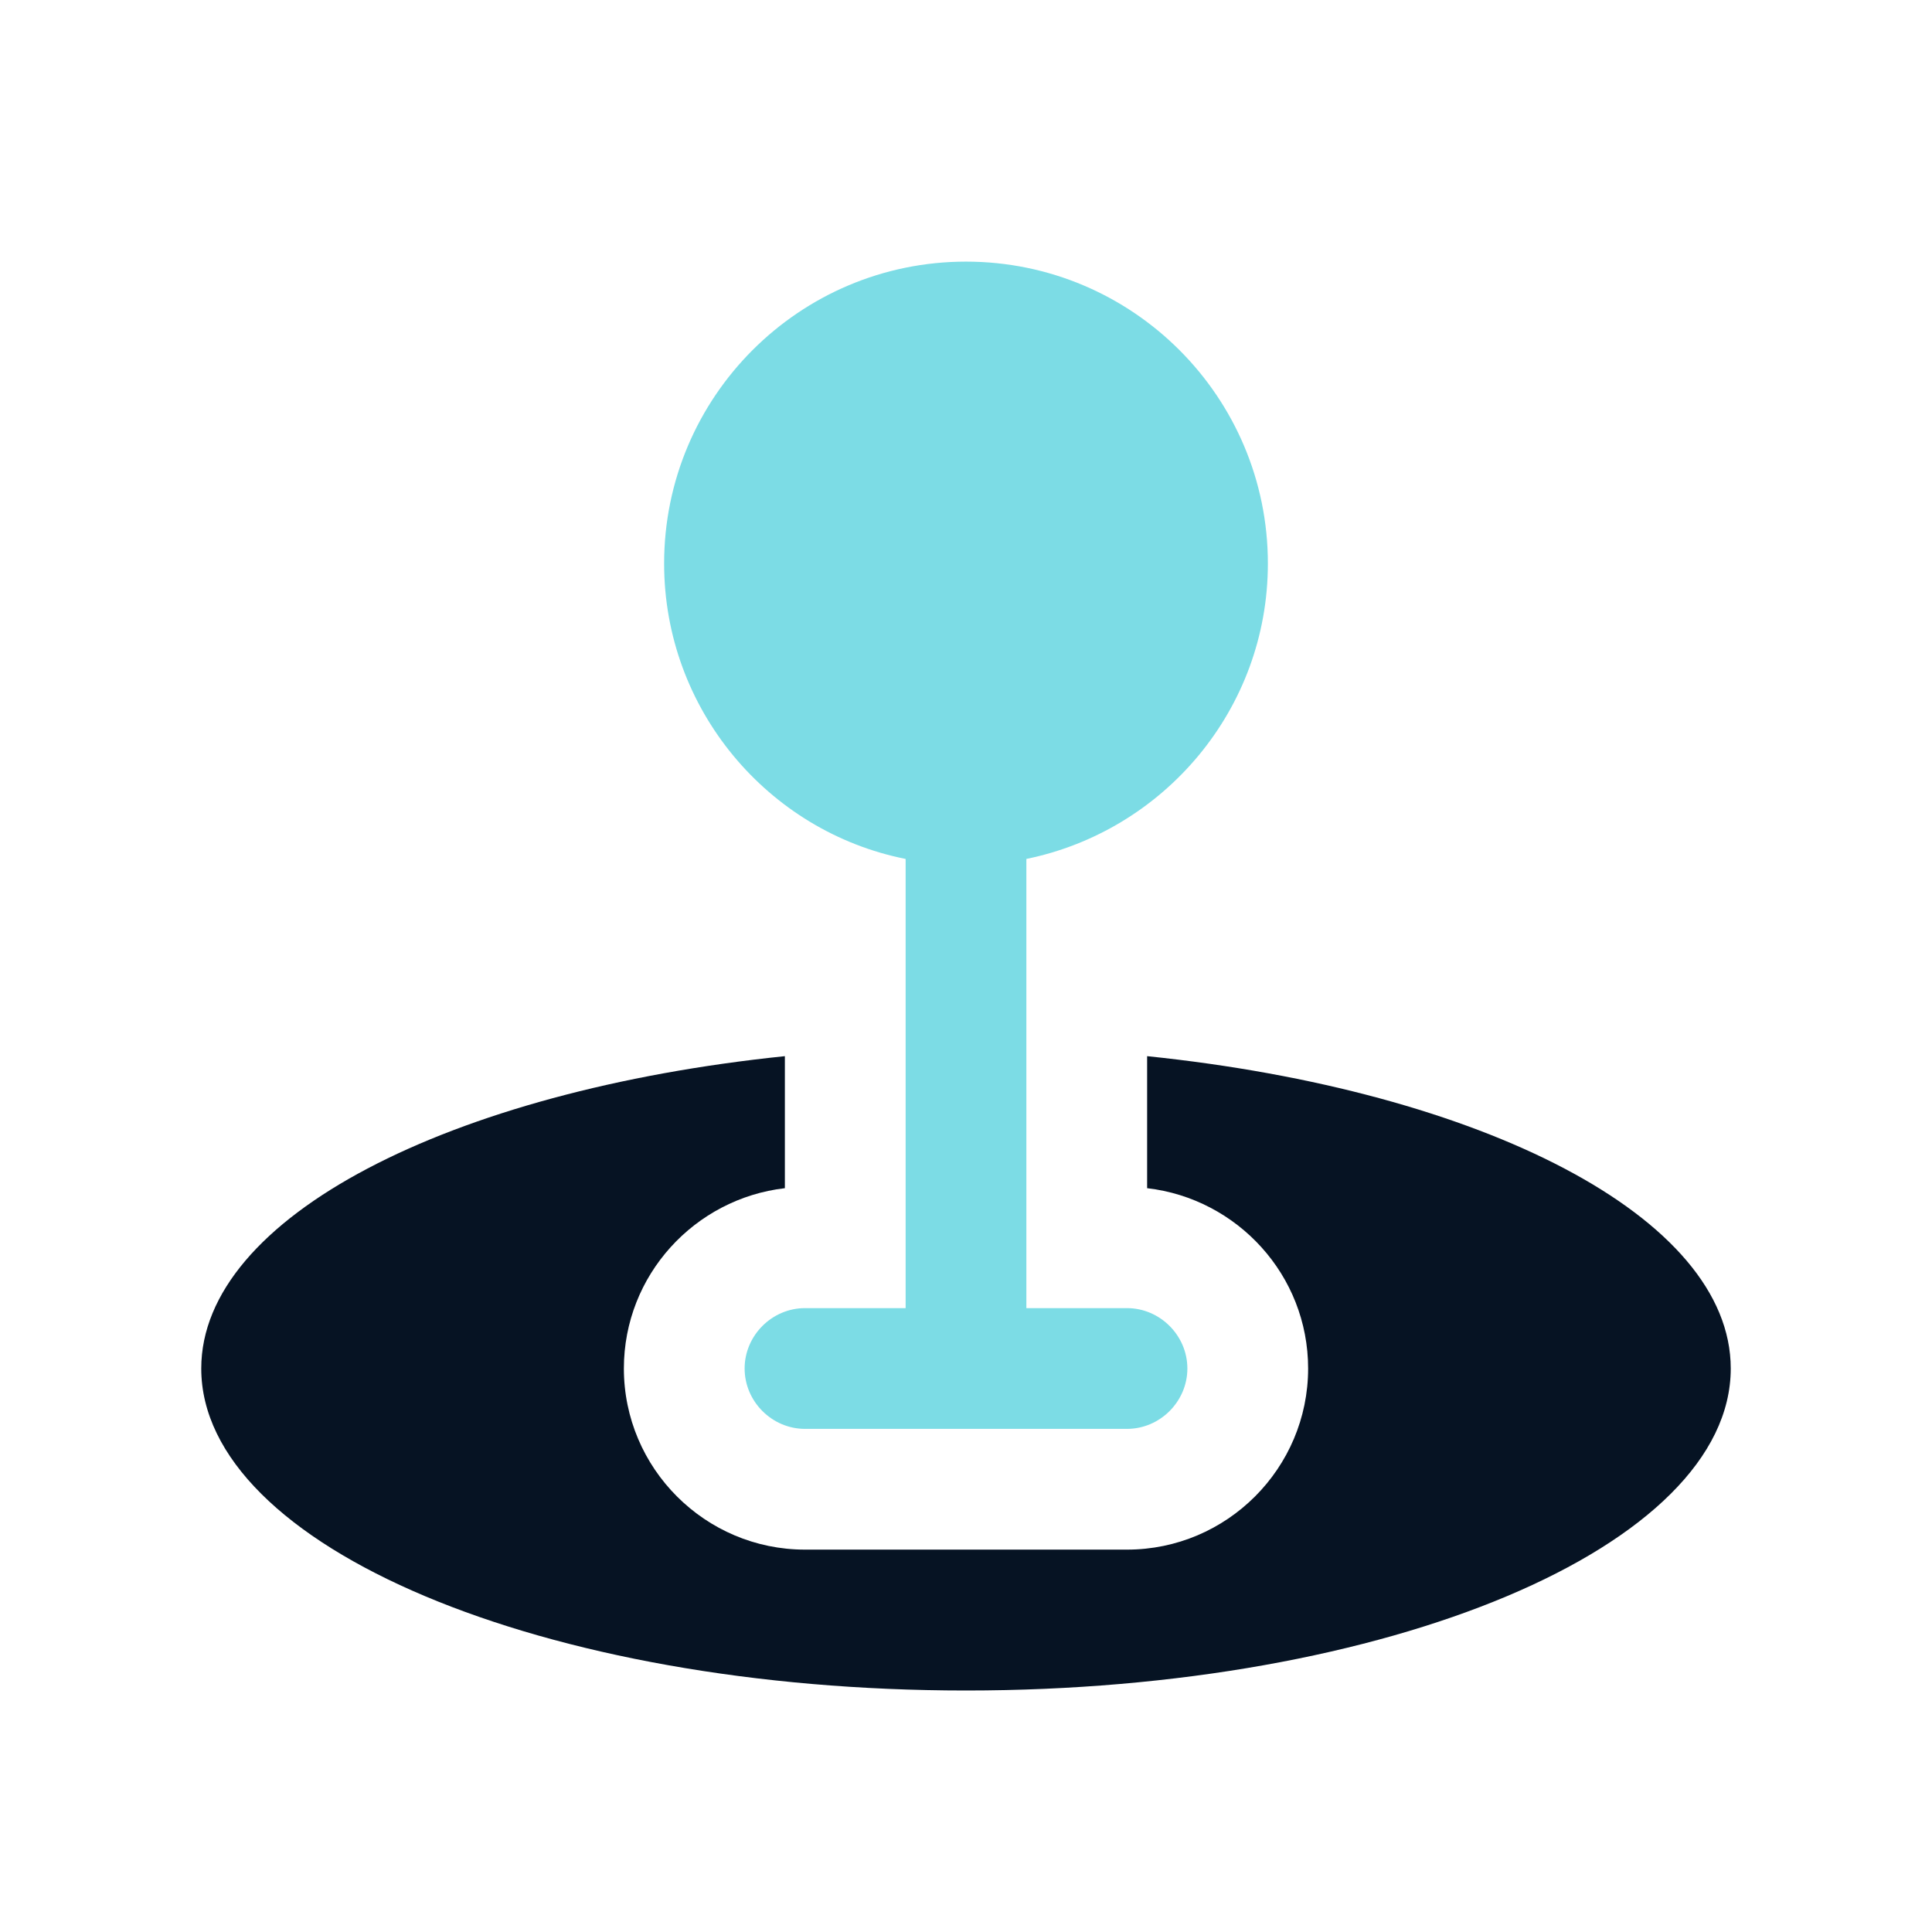 <svg width="48" height="48" viewBox="0 0 48 48" fill="none" xmlns="http://www.w3.org/2000/svg">
<path d="M22.5 21.34V32.5H20C19.18 32.5 18.5 33.18 18.5 34C18.5 34.82 19.18 35.5 20 35.5H28C28.82 35.5 29.5 34.82 29.5 34C29.5 33.18 28.82 32.5 28 32.5H25.5V21.34C28.92 20.64 31.5 17.62 31.5 14C31.5 9.86 28.14 6.5 24 6.5C19.86 6.5 16.5 9.86 16.5 14C16.5 17.62 19.08 20.66 22.5 21.34Z" fill="#7CDCE5"/>
<path d="M28.5 26.24V29.52C30.74 29.78 32.5 31.68 32.5 34C32.5 36.48 30.48 38.5 28 38.5H20C17.52 38.5 15.5 36.48 15.5 34C15.5 31.68 17.26 29.78 19.5 29.52V26.24C11.18 27.1 5 30.24 5 34C5 38.42 13.5 42 24 42C34.5 42 43 38.42 43 34C43 30.24 36.82 27.1 28.5 26.24Z" fill="#061323"/>
</svg>
